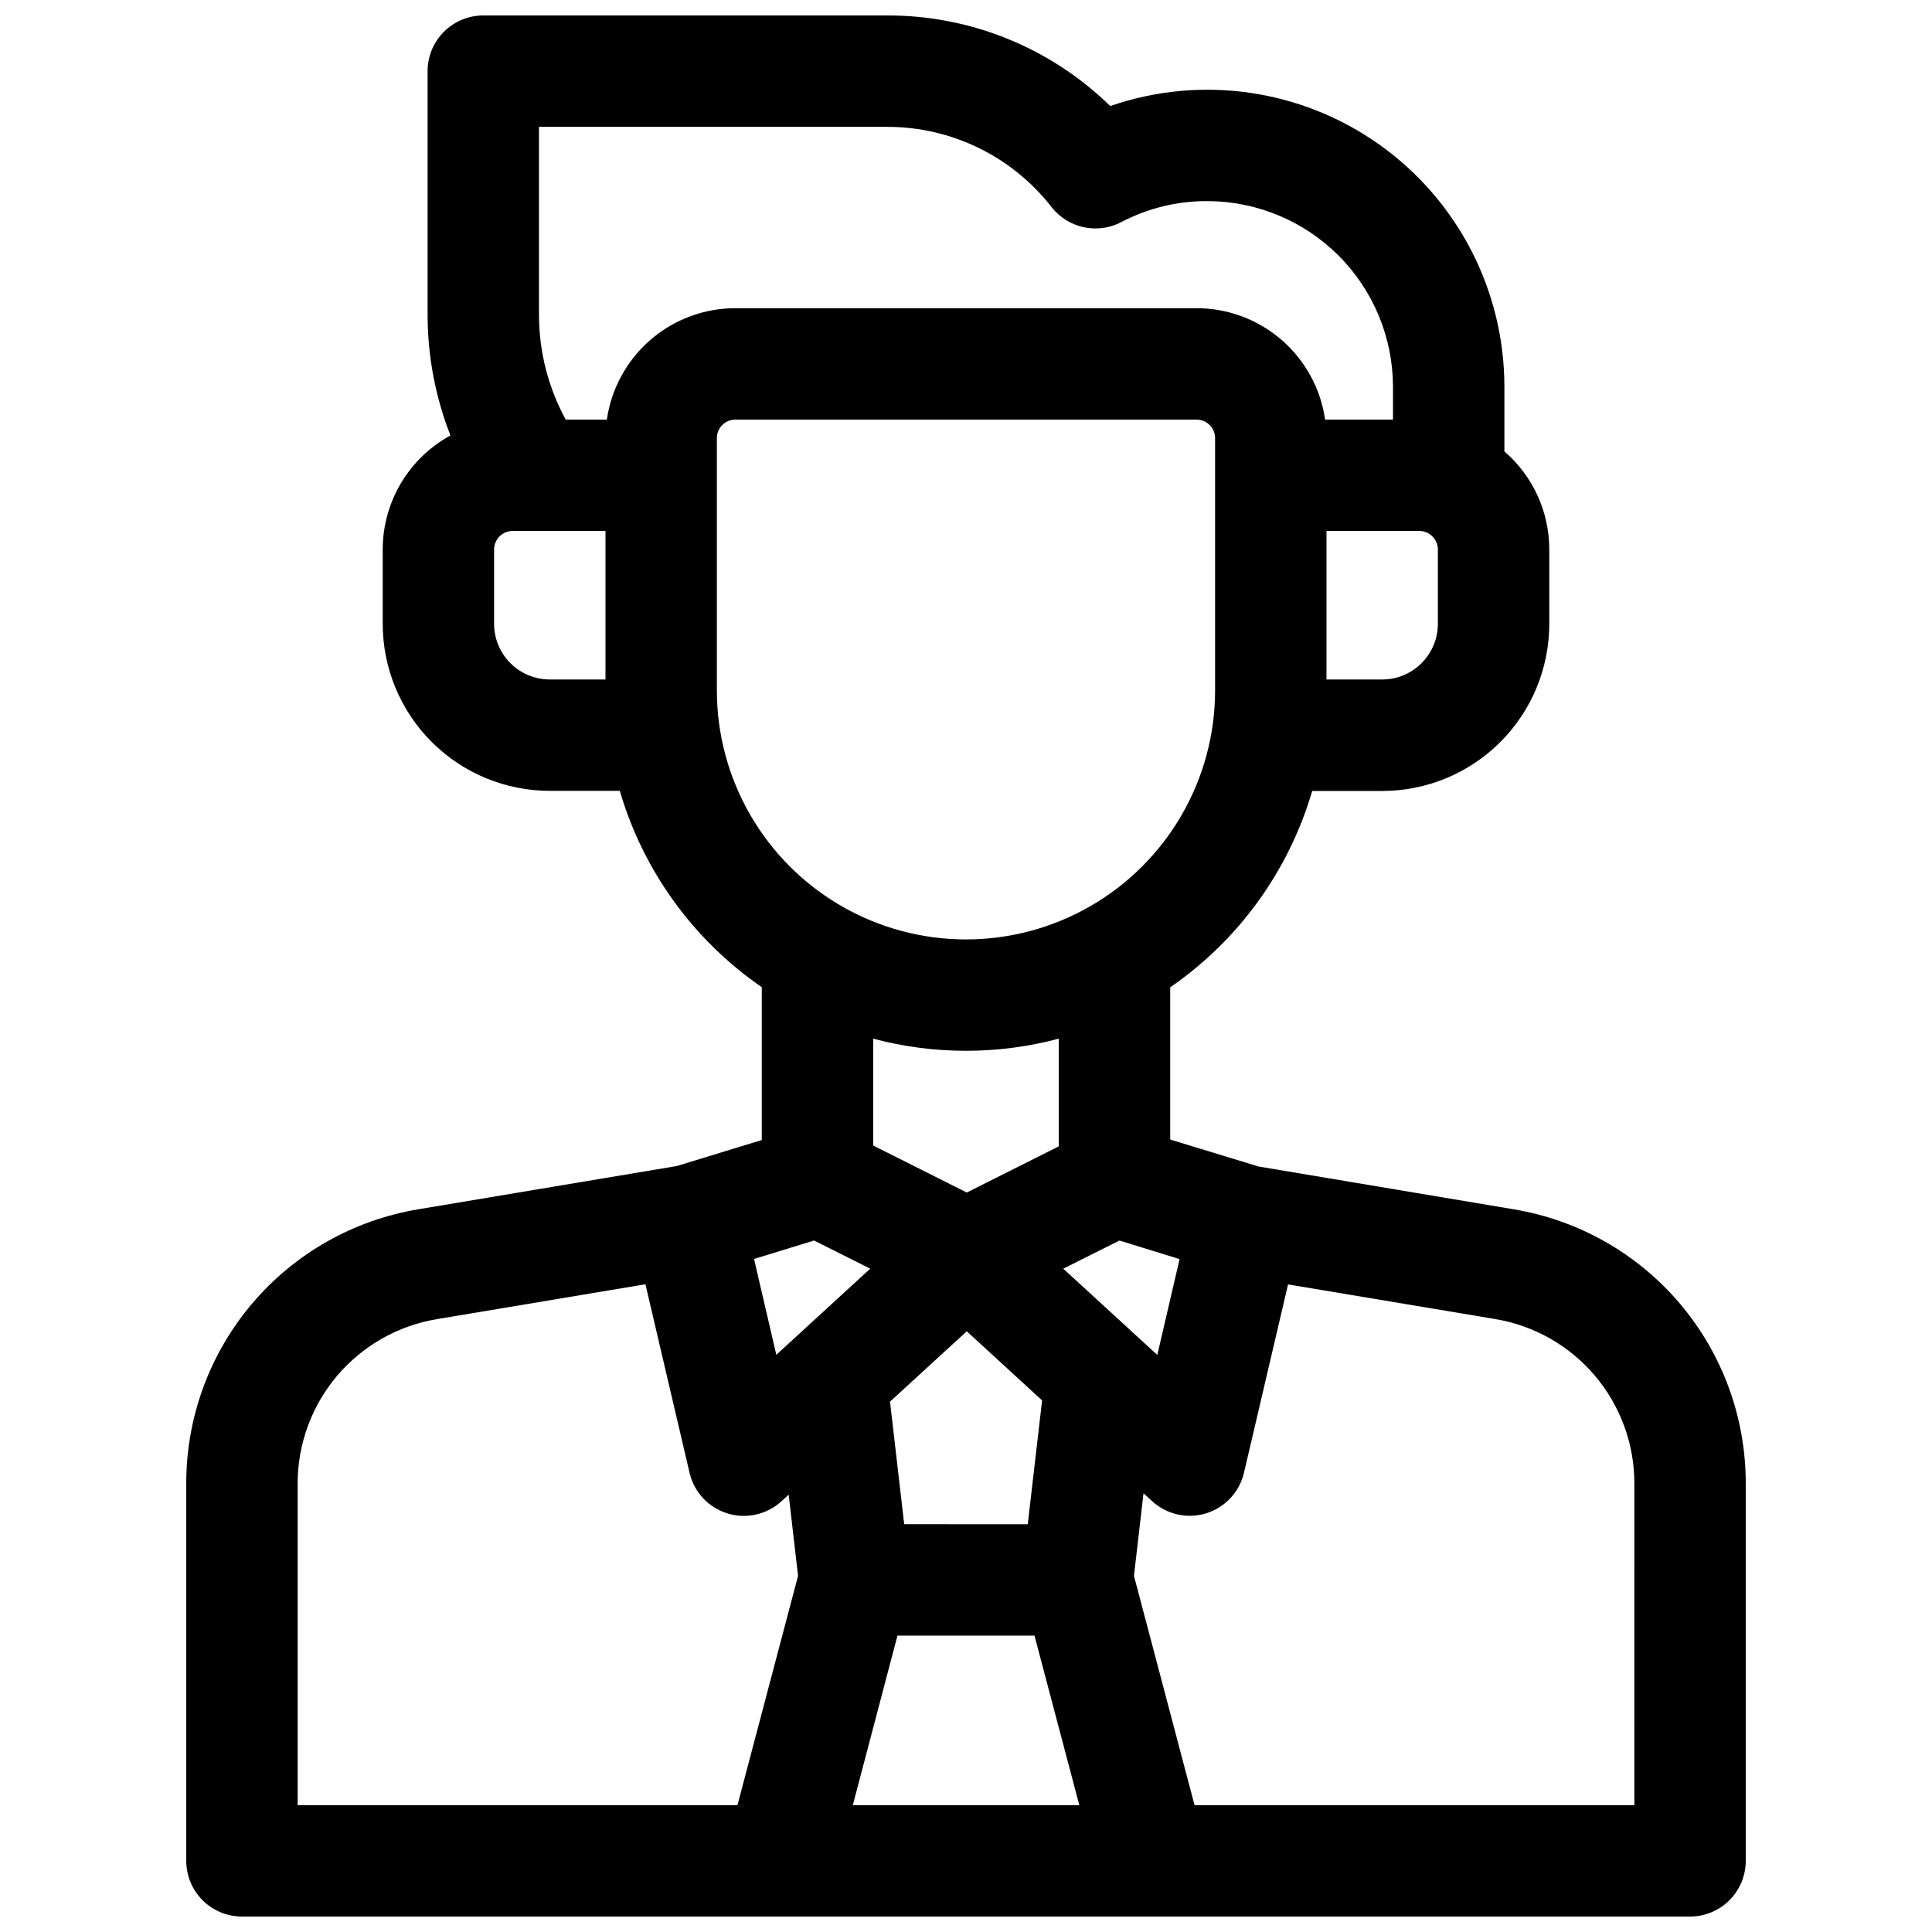 <?xml version="1.0" encoding="UTF-8"?>
<!-- Uploaded to: SVG Repo, www.svgrepo.com, Generator: SVG Repo Mixer Tools -->
<svg width="800px" height="800px" version="1.1" viewBox="144 144 512 512" xmlns="http://www.w3.org/2000/svg">
 <defs>
  <clipPath id="a">
   <path d="m193 148.09h414v503.81h-414z"/>
  </clipPath>
 </defs>
 <g clip-path="url(#a)">
  <path d="m545 464.45-67.473-11.316-23.41-7.141v-40.344c18.148-12.508 31.438-30.883 37.629-52.035h18.551c11.742 0 23.004-4.664 31.309-12.969 8.305-8.305 12.969-19.566 12.969-31.312v-19.68c0.012-9.992-4.332-19.496-11.895-26.027v-17.133c-0.004-25.457-12.316-49.344-33.055-64.113-20.738-14.77-47.336-18.598-71.398-10.277-15.801-15.449-37.039-24.074-59.137-24.008h-107.01c-3.914 0-7.668 1.555-10.438 4.324-2.766 2.766-4.324 6.519-4.324 10.438v64.449c-0.008 10.984 2.047 21.871 6.055 32.098-5.43 2.965-9.961 7.332-13.121 12.648-3.156 5.316-4.824 11.387-4.828 17.57v19.684c0 11.742 4.664 23.004 12.969 31.309 8.305 8.305 19.566 12.969 31.312 12.969h18.547c6.191 21.152 19.48 39.527 37.629 52.035v40.5l-22.504 6.887-68.379 11.445c-17.25 2.836-32.93 11.719-44.223 25.062-11.297 13.344-17.469 30.273-17.414 47.754v99.879c0 3.914 1.555 7.668 4.32 10.438 2.769 2.766 6.523 4.32 10.438 4.32h383.76c3.914 0 7.668-1.555 10.438-4.32 2.769-2.769 4.324-6.523 4.324-10.438v-99.906c0.047-17.477-6.133-34.398-17.426-47.738-11.293-13.336-26.969-22.215-44.215-25.051zm-163.16 113h36.309l11.879 44.938h-60.023zm34.527-29.52-32.746-0.004-3.758-32.473 20.34-18.648 19.965 18.324zm9.406-67.719 14.898-7.457 15.93 4.922-5.902 25.398zm99.277-170.9c0 3.914-1.555 7.668-4.324 10.434-2.766 2.769-6.519 4.324-10.434 4.324h-14.762v-39.359h24.602c1.305 0 2.555 0.52 3.477 1.441s1.441 2.172 1.441 3.477zm-250.11 0v-19.684c0-2.715 2.203-4.918 4.922-4.918h24.602v39.359h-14.762c-3.918 0-7.672-1.555-10.438-4.324-2.769-2.766-4.324-6.519-4.324-10.434zm29.883-54.121h-10.91c-4.66-8.551-7.094-18.141-7.074-27.879v-49.691h92.25c17.047-0.031 33.148 7.832 43.609 21.293 2.133 2.715 5.152 4.594 8.527 5.312s6.898 0.234 9.953-1.375c7.023-3.684 14.848-5.59 22.777-5.551 13.047 0.016 25.551 5.207 34.773 14.43 9.223 9.223 14.414 21.727 14.43 34.77v8.688l-17.988 0.004c-1.184-8.195-5.277-15.691-11.535-21.113-6.262-5.418-14.262-8.406-22.543-8.406h-122.19c-8.281 0-16.281 2.988-22.539 8.406-6.258 5.422-10.355 12.918-11.539 21.113zm29.156 4.922v-0.004c0-2.715 2.203-4.918 4.922-4.918h122.19c1.305 0 2.559 0.516 3.481 1.441 0.922 0.922 1.441 2.172 1.441 3.477v66.836c0 23.586-12.582 45.379-33.008 57.172-20.426 11.793-45.594 11.793-66.02 0-20.422-11.793-33.008-33.586-33.008-57.172zm66.016 162.36h0.004c8.305 0.004 16.574-1.078 24.598-3.219v28.535l-24.391 12.242-24.809-12.449v-28.328c8.023 2.141 16.293 3.223 24.602 3.219zm-40.266 50.281 14.898 7.457-24.895 22.828-5.902-25.398zm-136.85 64.492c-0.027-10.484 3.68-20.637 10.453-28.641 6.777-8 16.18-13.328 26.523-15.031l55.191-9.23 11.699 49.996 0.004 0.004c1.195 5.102 5.012 9.188 10.02 10.73 5.008 1.547 10.461 0.316 14.324-3.223l1.91-1.75 2.488 21.52-16.059 60.77h-116.55zm354.24 85.145h-116.55l-16.059-60.773 2.531-21.883 2.281 2.086c3.863 3.543 9.316 4.769 14.324 3.227 5.008-1.547 8.824-5.633 10.02-10.734l11.68-49.93 54.801 9.16v0.004c10.352 1.699 19.758 7.035 26.531 15.043 6.777 8.008 10.48 18.164 10.445 28.656z"/>
 </g>
</svg>